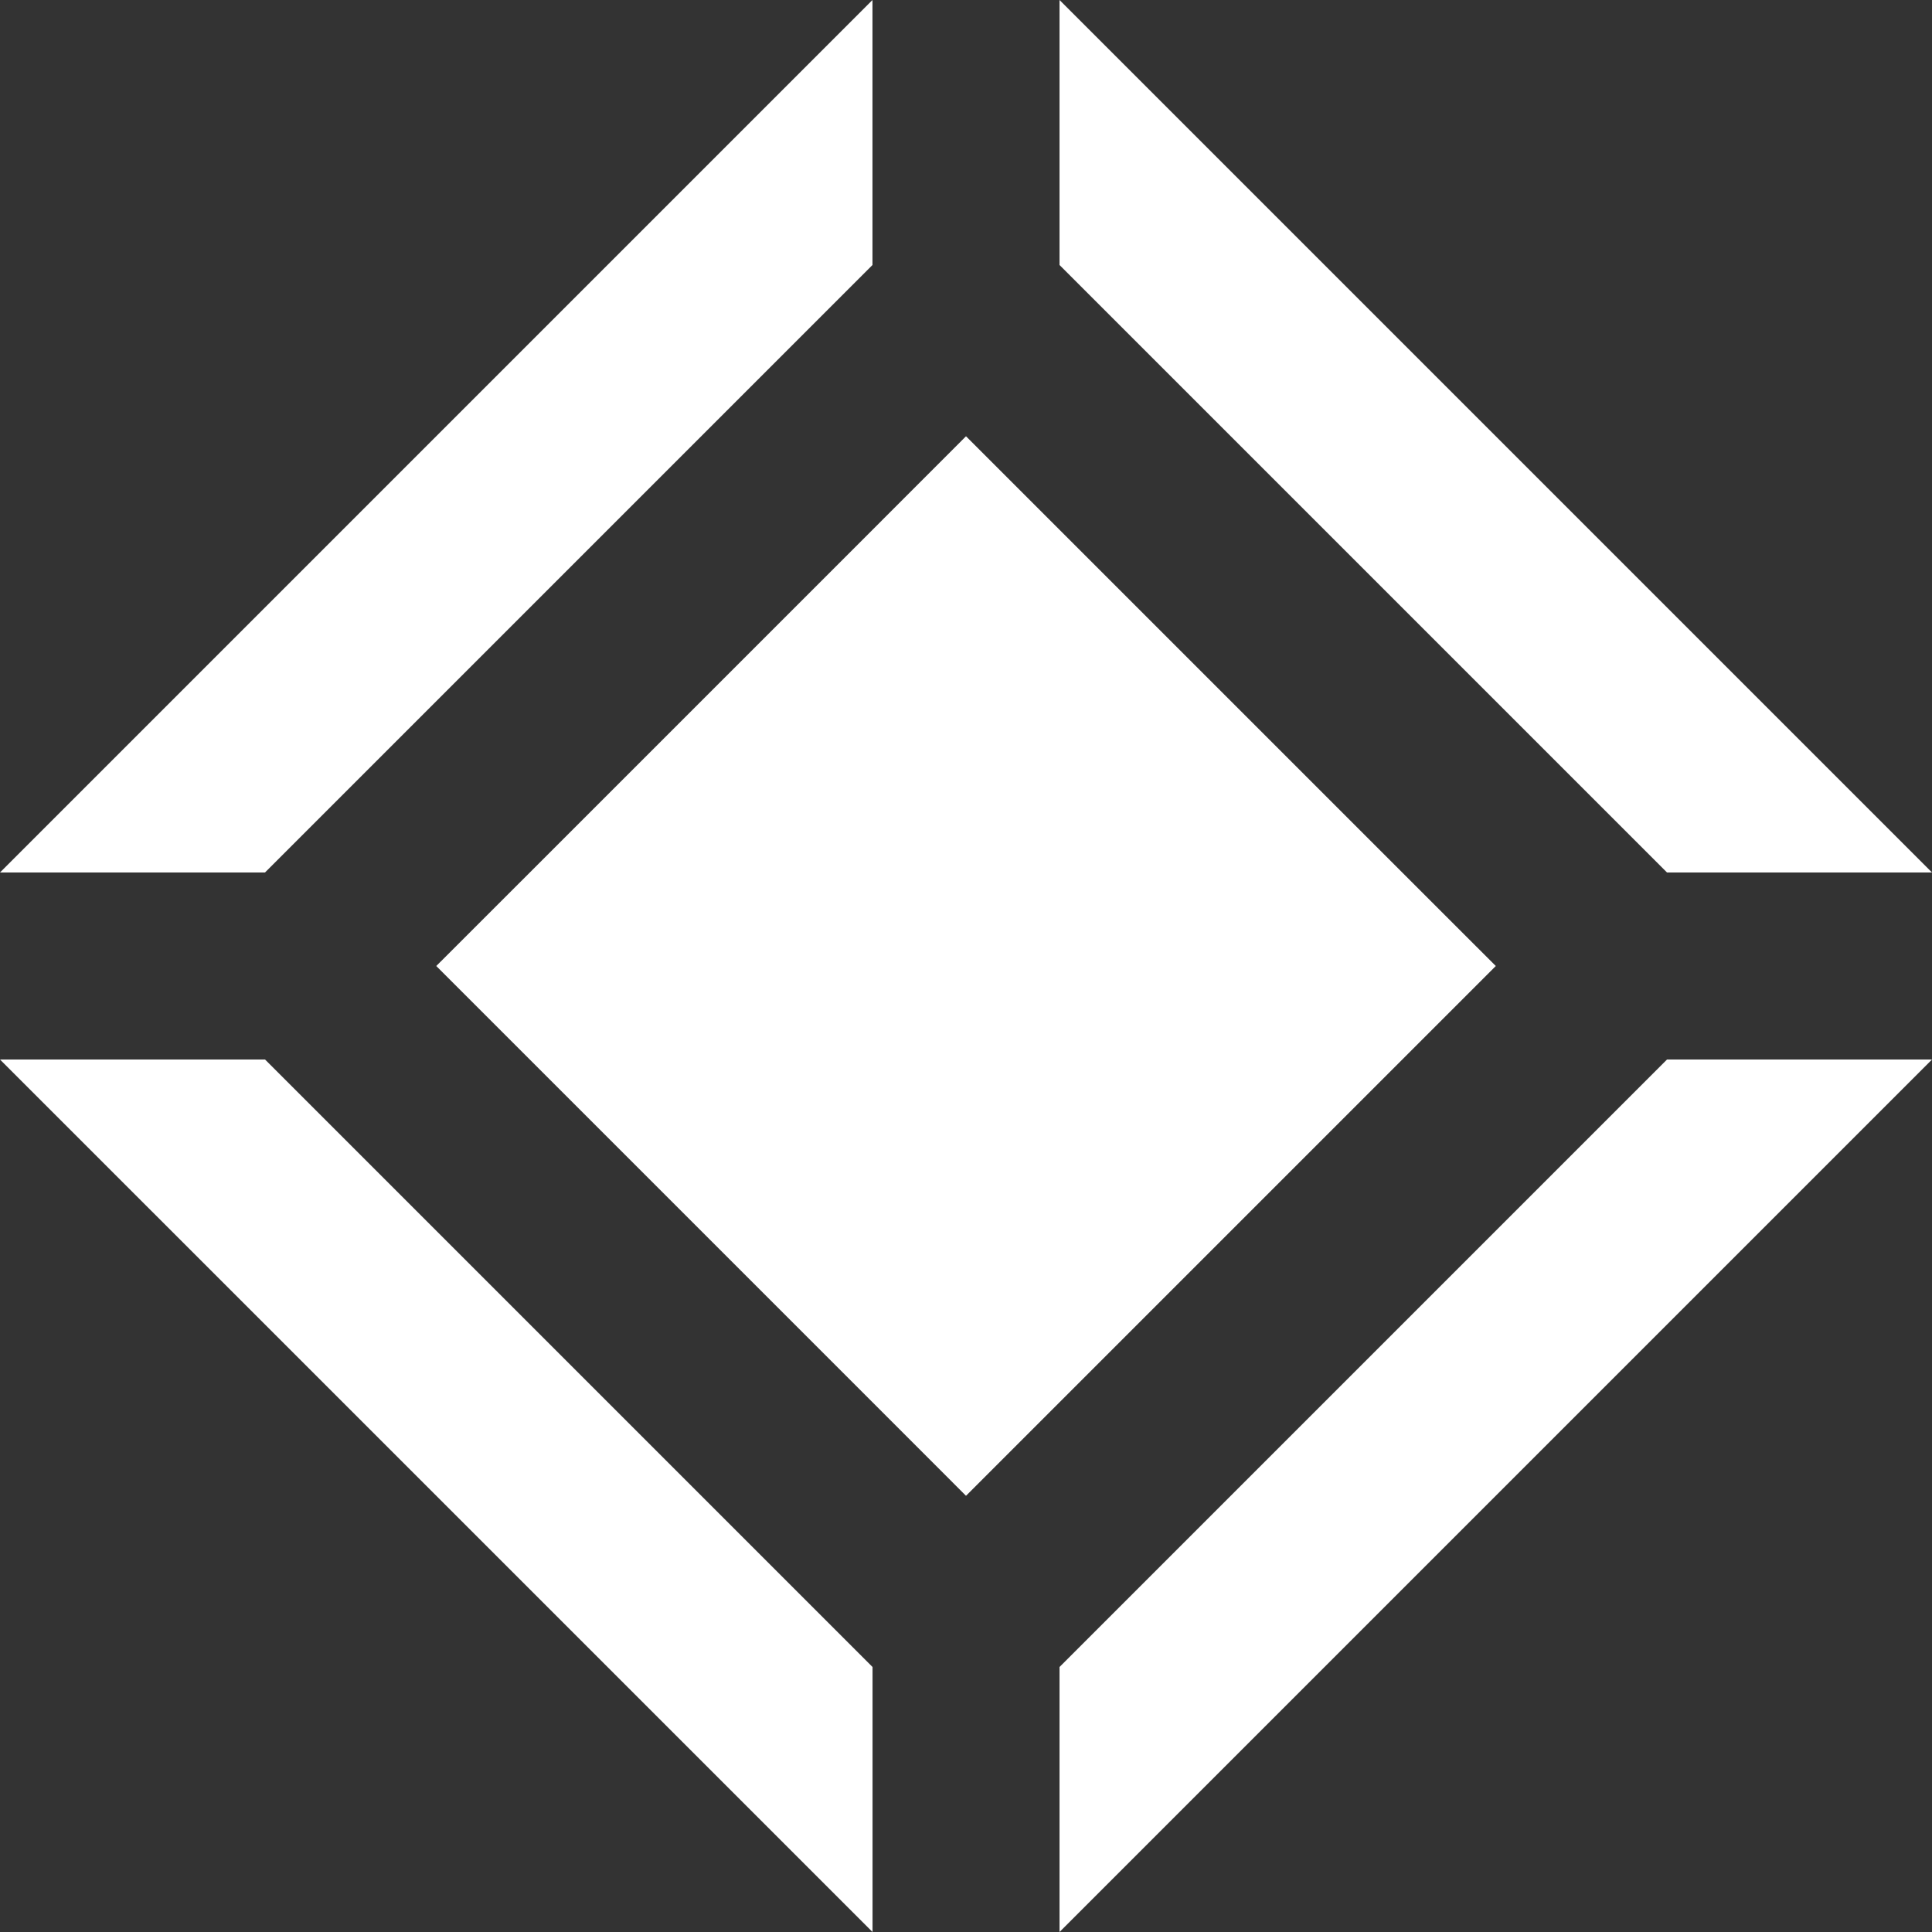 <svg width="32" height="32" viewBox="0 0 32 32" fill="none" xmlns="http://www.w3.org/2000/svg">
<rect x="0" y="0" width="32" height="32" fill="#333333" stroke="none"/>
<path d="M0 17.549L14.452 32V27.611L4.39 17.549H0Z" fill="white"/>
<path d="M14.451 4.389V0L0 14.451H4.389L14.451 4.389Z" fill="white"/>
<path d="M17.549 27.611V32L32 17.549H27.611L17.549 27.611Z" fill="white"/>
<path d="M32 14.451L17.549 0V4.389L27.611 14.451H32Z" fill="white"/>
<path d="M23.226 17.549L24.775 16L23.226 14.452L17.549 8.775L16 7.226L14.452 8.775L8.775 14.452L7.226 16L8.775 17.549L14.452 23.226L16 24.775L17.549 23.226L23.226 17.549Z" fill="white"/>
</svg>
